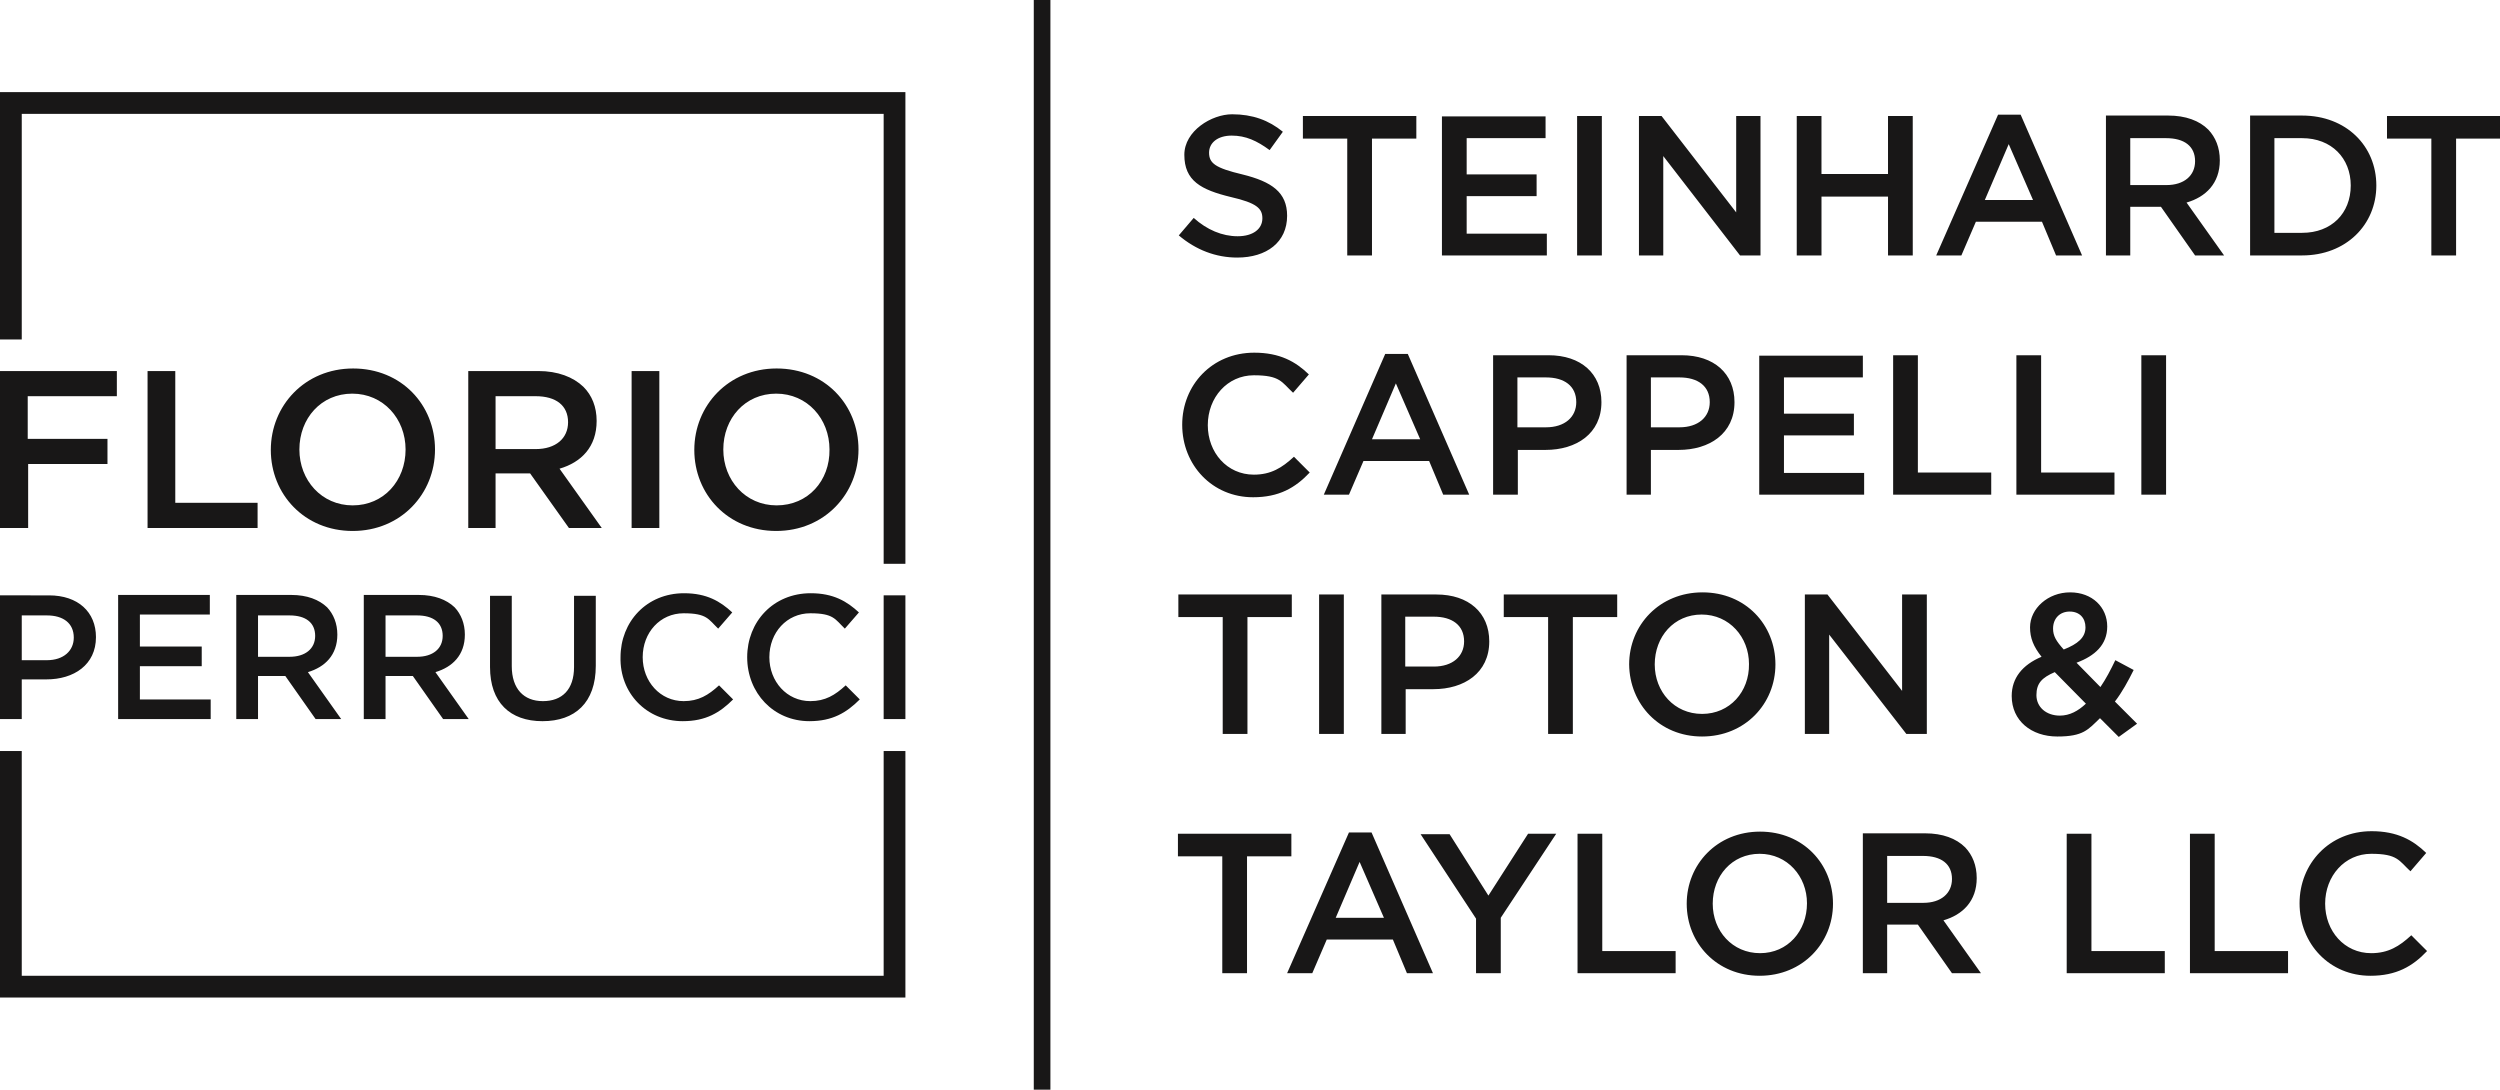 <?xml version="1.0" encoding="UTF-8"?>
<svg id="b" data-name="Layer 2" xmlns="http://www.w3.org/2000/svg" viewBox="0 0 586.2 255.5">
  <g id="c" data-name="Layer 1">
    <g>
      <path d="m555.8,228.8c6.1,0,9.9-2.2,13.3-5.8l-3.7-3.7c-2.8,2.6-5.4,4.2-9.4,4.2-6.3,0-10.8-5.2-10.8-11.6h0c0-6.5,4.6-11.7,10.8-11.7s6.5,1.6,9.2,4.1l3.7-4.3c-3.1-3-6.8-5.1-12.8-5.1-9.9,0-16.9,7.6-16.9,16.9h0c0,9.6,7.1,17,16.6,17m-42.3-.6h23v-5.2h-17.2v-27.5h-5.8v32.7Zm-28.9,0h23v-5.2h-17.2v-27.5h-5.8v32.7Zm-42.1-16.5v-11h8.4c4.3,0,6.8,1.9,6.8,5.4h0c0,3.4-2.6,5.6-6.7,5.6h-8.5Zm-5.8,16.5h5.8v-11.4h7.2l8,11.4h6.8l-8.8-12.4c4.5-1.3,7.8-4.5,7.8-9.9h0c0-3-1-5.4-2.7-7.2-2.1-2.1-5.3-3.3-9.4-3.3h-14.6v32.8h-.1Zm-24-4.7c-6.5,0-11.1-5.2-11.1-11.6h0c0-6.5,4.5-11.7,11-11.7s11.1,5.3,11.1,11.6h0c0,6.5-4.5,11.7-11,11.7m-.1,5.3c10.1,0,17.2-7.7,17.2-16.9h0c0-9.3-7-16.9-17.1-16.9s-17.2,7.7-17.2,16.9h0c0,9.3,7.1,16.9,17.1,16.9m-42.7-.6h23v-5.2h-17.2v-27.5h-5.8v32.7Zm-23.8,0h5.8v-13l13-19.7h-6.6l-9.3,14.5-9.1-14.4h-6.8l13,19.8v12.8Zm-32.9-13l5.6-13.1,5.7,13.1h-11.3Zm-11.4,13h5.9l3.4-7.9h15.5l3.3,7.9h6.1l-14.4-33h-5.3l-14.5,33Zm-15.2,0h5.8v-27.4h10.4v-5.3h-26.6v5.3h10.4v27.4Zm196.4-60.4c-3.2,0-5.5-2-5.5-4.8s1.3-4.1,4.3-5.4l7.3,7.4c-1.8,1.7-3.8,2.8-6.1,2.8m.9-15.5c-1.8-2-2.5-3.2-2.5-4.9h0c0-2.4,1.6-4,3.9-4s3.7,1.5,3.7,3.7h0c0,2.4-1.8,3.9-5.1,5.2m12.9,20.5l4.3-3.1-5.2-5.2c1.7-2.2,3.1-4.8,4.4-7.4l-4.3-2.3c-1.1,2.3-2.2,4.4-3.5,6.3l-5.6-5.7c4.3-1.6,7.2-4.2,7.2-8.5h0c0-4.5-3.5-8-8.7-8s-9.4,3.8-9.4,8.2h0c0,2.5.8,4.5,2.7,6.9-4.5,1.9-7,5-7,9.2h0c0,5.8,4.6,9.5,10.7,9.5s7.2-1.6,10-4.3l4.4,4.4Zm-73.6-.7h5.7v-23.3l18.1,23.3h4.8v-32.7h-5.8v22.6l-17.5-22.6h-5.3v32.7Zm-24.1-4.7c-6.5,0-11.1-5.2-11.1-11.6h0c0-6.5,4.5-11.7,11-11.7s11.1,5.3,11.1,11.6h0c.1,6.5-4.5,11.7-11,11.7m0,5.3c10.1,0,17.2-7.7,17.2-16.9h0c0-9.3-7-16.9-17.1-16.9s-17.2,7.7-17.2,16.9h0c.1,9.3,7.1,16.9,17.1,16.9m-36.1-.6h5.8v-27.4h10.4v-5.3h-26.6v5.3h10.4v27.4Zm-33.5-15.7v-11.8h6.7c4.3,0,7.1,2,7.1,5.8h0c0,3.5-2.7,5.9-7.1,5.9h-6.7Zm-5.7,15.7h5.8v-10.5h6.5c7.2,0,13.1-3.8,13.1-11.2h0c0-6.7-4.8-11-12.4-11h-12.9v32.7h-.1Zm-14.5,0h5.8v-32.7h-5.8v32.7Zm-22.6,0h5.8v-27.4h10.4v-5.3h-26.6v5.3h10.4v27.4Zm215.4-56.1h5.8v-32.7h-5.8v32.7Zm-29.3,0h23v-5.2h-17.2v-27.5h-5.8v32.7Zm-28.9,0h23v-5.2h-17.2v-27.5h-5.8v32.7Zm-31.3,0h24.5v-5.1h-18.8v-8.8h16.4v-5.1h-16.4v-8.5h18.5v-5.1h-24.3v32.6h.1Zm-25.5-15.7v-11.8h6.7c4.3,0,7.1,2,7.1,5.8h0c0,3.5-2.7,5.9-7.1,5.9h-6.7Zm-5.8,15.7h5.8v-10.5h6.5c7.2,0,13.1-3.8,13.1-11.2h0c0-6.7-4.8-11-12.4-11h-12.9v32.7h-.1Zm-25.5-15.7v-11.8h6.7c4.3,0,7.1,2,7.1,5.8h0c0,3.5-2.7,5.9-7.1,5.9h-6.7Zm-5.7,15.7h5.8v-10.5h6.5c7.2,0,13.1-3.8,13.1-11.2h0c0-6.7-4.8-11-12.4-11h-13v32.7Zm-28.4-13l5.6-13.1,5.7,13.1h-11.3Zm-11.3,13h5.9l3.4-7.9h15.4l3.3,7.9h6.1l-14.4-33h-5.3l-14.4,33Zm-16.6.6c6.1,0,9.9-2.2,13.3-5.8l-3.7-3.7c-2.8,2.6-5.4,4.2-9.4,4.2-6.3,0-10.8-5.2-10.8-11.6h0c0-6.5,4.6-11.7,10.8-11.7s6.5,1.6,9.2,4.1l3.7-4.3c-3.1-3-6.8-5.1-12.8-5.1-9.9,0-16.9,7.6-16.9,16.9h0c0,9.5,7.1,17,16.6,17m276.3-56.7h5.8v-27.4h10.4v-5.3h-26.6v5.3h10.4v27.4Zm-30.3-27.5c6.9,0,11.4,4.7,11.4,11.1h0c0,6.5-4.5,11.1-11.4,11.1h-6.5v-22.2h6.5Zm-12.2,27.5h12.2c10.3,0,17.4-7.2,17.4-16.4h0c0-9.3-7.1-16.4-17.4-16.4h-12.2v32.8Zm-28.1-16.5v-11h8.4c4.3,0,6.8,1.9,6.8,5.4h0c0,3.4-2.6,5.6-6.7,5.6h-8.5Zm-5.8,16.5h5.8v-11.4h7.2l8,11.4h6.8l-8.8-12.4c4.5-1.3,7.8-4.5,7.8-9.9h0c0-3-1-5.4-2.7-7.2-2.1-2.1-5.3-3.3-9.4-3.3h-14.6v32.8h0Zm-28.3-13l5.6-13.1,5.7,13.1h-11.3Zm-11.4,13h5.9l3.4-7.9h15.5l3.3,7.9h6.1l-14.4-33h-5.3l-14.5,33Zm-32.7,0h5.8v-13.8h15.6v13.8h5.8V27.2h-5.8v13.6h-15.6v-13.6h-5.8v32.7Zm-37,0h5.7v-23.3l18,23.3h4.8V27.2h-5.7v22.6l-17.5-22.6h-5.3v32.7Zm-14.5,0h5.8V27.2h-5.8v32.7Zm-31.6,0h24.5v-5.1h-18.8v-8.8h16.4v-5.1h-16.4v-8.5h18.5v-5.1h-24.3v32.6h0Zm-22.3,0h5.8v-27.4h10.4v-5.3h-26.6v5.3h10.4v27.4Zm-25.8.5c6.9,0,11.7-3.6,11.7-9.8h0c0-5.5-3.6-8-10.5-9.7-6.3-1.5-7.8-2.6-7.8-5.1h0c0-2.3,2-4,5.3-4s5.9,1.2,8.9,3.4l3.1-4.3c-3.3-2.7-7.1-4.1-11.9-4.1s-11.2,3.9-11.2,9.5h0c0,6.1,3.9,8.2,10.9,9.9,6.1,1.4,7.4,2.7,7.4,5h0c0,2.5-2.2,4.2-5.8,4.2s-7.2-1.5-10.3-4.3l-3.5,4.1c4,3.4,8.7,5.2,13.7,5.2" fill="#181717"/>
      <path d="m182.1,118.5c-7.3,0-12.5-5.9-12.5-13.1h0c0-7.3,5.1-13.1,12.4-13.1s12.5,5.9,12.5,13.1h0c.1,7.3-5,13.1-12.4,13.1m-.1,6c11.3,0,19.3-8.7,19.3-19.1h0c0-10.5-7.9-19-19.2-19s-19.3,8.7-19.3,19.1h0c0,10.4,7.9,19,19.2,19m-33.9-.7h6.5v-36.8h-6.5v36.8Zm-31.9-18.5v-12.4h9.4c4.8,0,7.6,2.2,7.6,6.1h0c0,3.8-2.9,6.3-7.6,6.3h-9.4Zm-6.5,18.5h6.5v-12.8h8.1l9.1,12.8h7.7l-9.9-13.9c5.1-1.5,8.7-5.1,8.7-11.2h0c0-3.3-1.1-6-3.1-8-2.4-2.3-6-3.7-10.6-3.7h-16.4v36.8h-.1Zm-27-5.3c-7.3,0-12.5-5.9-12.5-13.1h0c0-7.3,5.1-13.1,12.4-13.1s12.5,5.9,12.5,13.1h0c0,7.3-5.1,13.1-12.4,13.1m0,6c11.3,0,19.3-8.7,19.3-19.1h0c0-10.5-7.9-19-19.2-19s-19.3,8.7-19.3,19.1h0c0,10.4,7.9,19,19.2,19m-48.1-.7h25.8v-5.9h-19.3v-30.9h-6.5v36.8Zm-34.5,0h6.5v-15h18.6v-5.9H6.5v-10h20.9v-5.9H0v36.8Z" fill="#181717"/>
      <path d="m207.2,168.6h5.1v-29h-5.1v29Zm-17.4.5c5.4,0,8.7-2,11.8-5.1l-3.3-3.3c-2.5,2.3-4.8,3.7-8.3,3.7-5.5,0-9.6-4.6-9.6-10.3h0c0-5.8,4.1-10.3,9.6-10.3s5.8,1.4,8.1,3.6l3.3-3.8c-2.8-2.6-6-4.5-11.3-4.5-8.8,0-14.9,6.7-14.9,15h0c0,8.4,6.2,15,14.6,15m-29.7,0c5.4,0,8.7-2,11.8-5.1l-3.3-3.3c-2.5,2.3-4.8,3.7-8.3,3.7-5.5,0-9.6-4.6-9.6-10.3h0c0-5.8,4.1-10.3,9.6-10.3s5.8,1.4,8.1,3.6l3.3-3.8c-2.8-2.6-6-4.5-11.3-4.5-8.8,0-14.9,6.7-14.9,15h0c-.2,8.4,6.1,15,14.6,15m-32.9,0c7.6,0,12.5-4.3,12.5-13v-16.4h-5.1v16.7c0,5.3-2.8,8-7.3,8s-7.3-2.9-7.3-8.2v-16.5h-5.1v16.7c0,8.3,4.7,12.7,12.3,12.7m-36.8-15.1v-9.7h7.4c3.8,0,6,1.7,6,4.8h0c0,3-2.3,4.9-6,4.9h-7.4Zm-5.1,14.6h5.1v-10.1h6.4l7.1,10.1h6l-7.8-11c4-1.2,6.9-4,6.9-8.8h0c0-2.6-.9-4.8-2.4-6.4-1.9-1.8-4.7-2.9-8.4-2.9h-12.9v29.1Zm-24.8-14.6v-9.7h7.4c3.8,0,6,1.7,6,4.8h0c0,3-2.3,4.9-6,4.9h-7.4Zm-5.1,14.6h5.1v-10.1h6.4l7.1,10.1h6l-7.8-11c4-1.2,6.9-4,6.9-8.8h0c0-2.6-.9-4.8-2.4-6.4-1.9-1.8-4.7-2.9-8.4-2.9h-12.9v29.1Zm-27.7,0h21.7v-4.6h-16.6v-7.8h14.5v-4.6h-14.5v-7.5h16.4v-4.6h-21.5v29.1Zm-22.6-13.9v-10.4h5.9c3.8,0,6.3,1.8,6.3,5.2h0c0,3.1-2.4,5.3-6.3,5.3h-5.9Zm-5.1,13.9h5.1v-9.3h5.8c6.4,0,11.6-3.4,11.6-9.9h0c0-5.9-4.2-9.8-11-9.8H0v29Z" fill="#181717"/>
      <path d="m212.3,132.2V21.6H0v58h5.1V26.7h202.1v105.5h5.1ZM0,233.9h212.3v-57.8h-5.1v52.7H5.1v-52.7H0v57.8Z" fill="#181717" fill-rule="evenodd"/>
      <rect x="242.4" width="3.9" height="255.5" fill="#181717"/>
    </g>
  </g>
</svg>